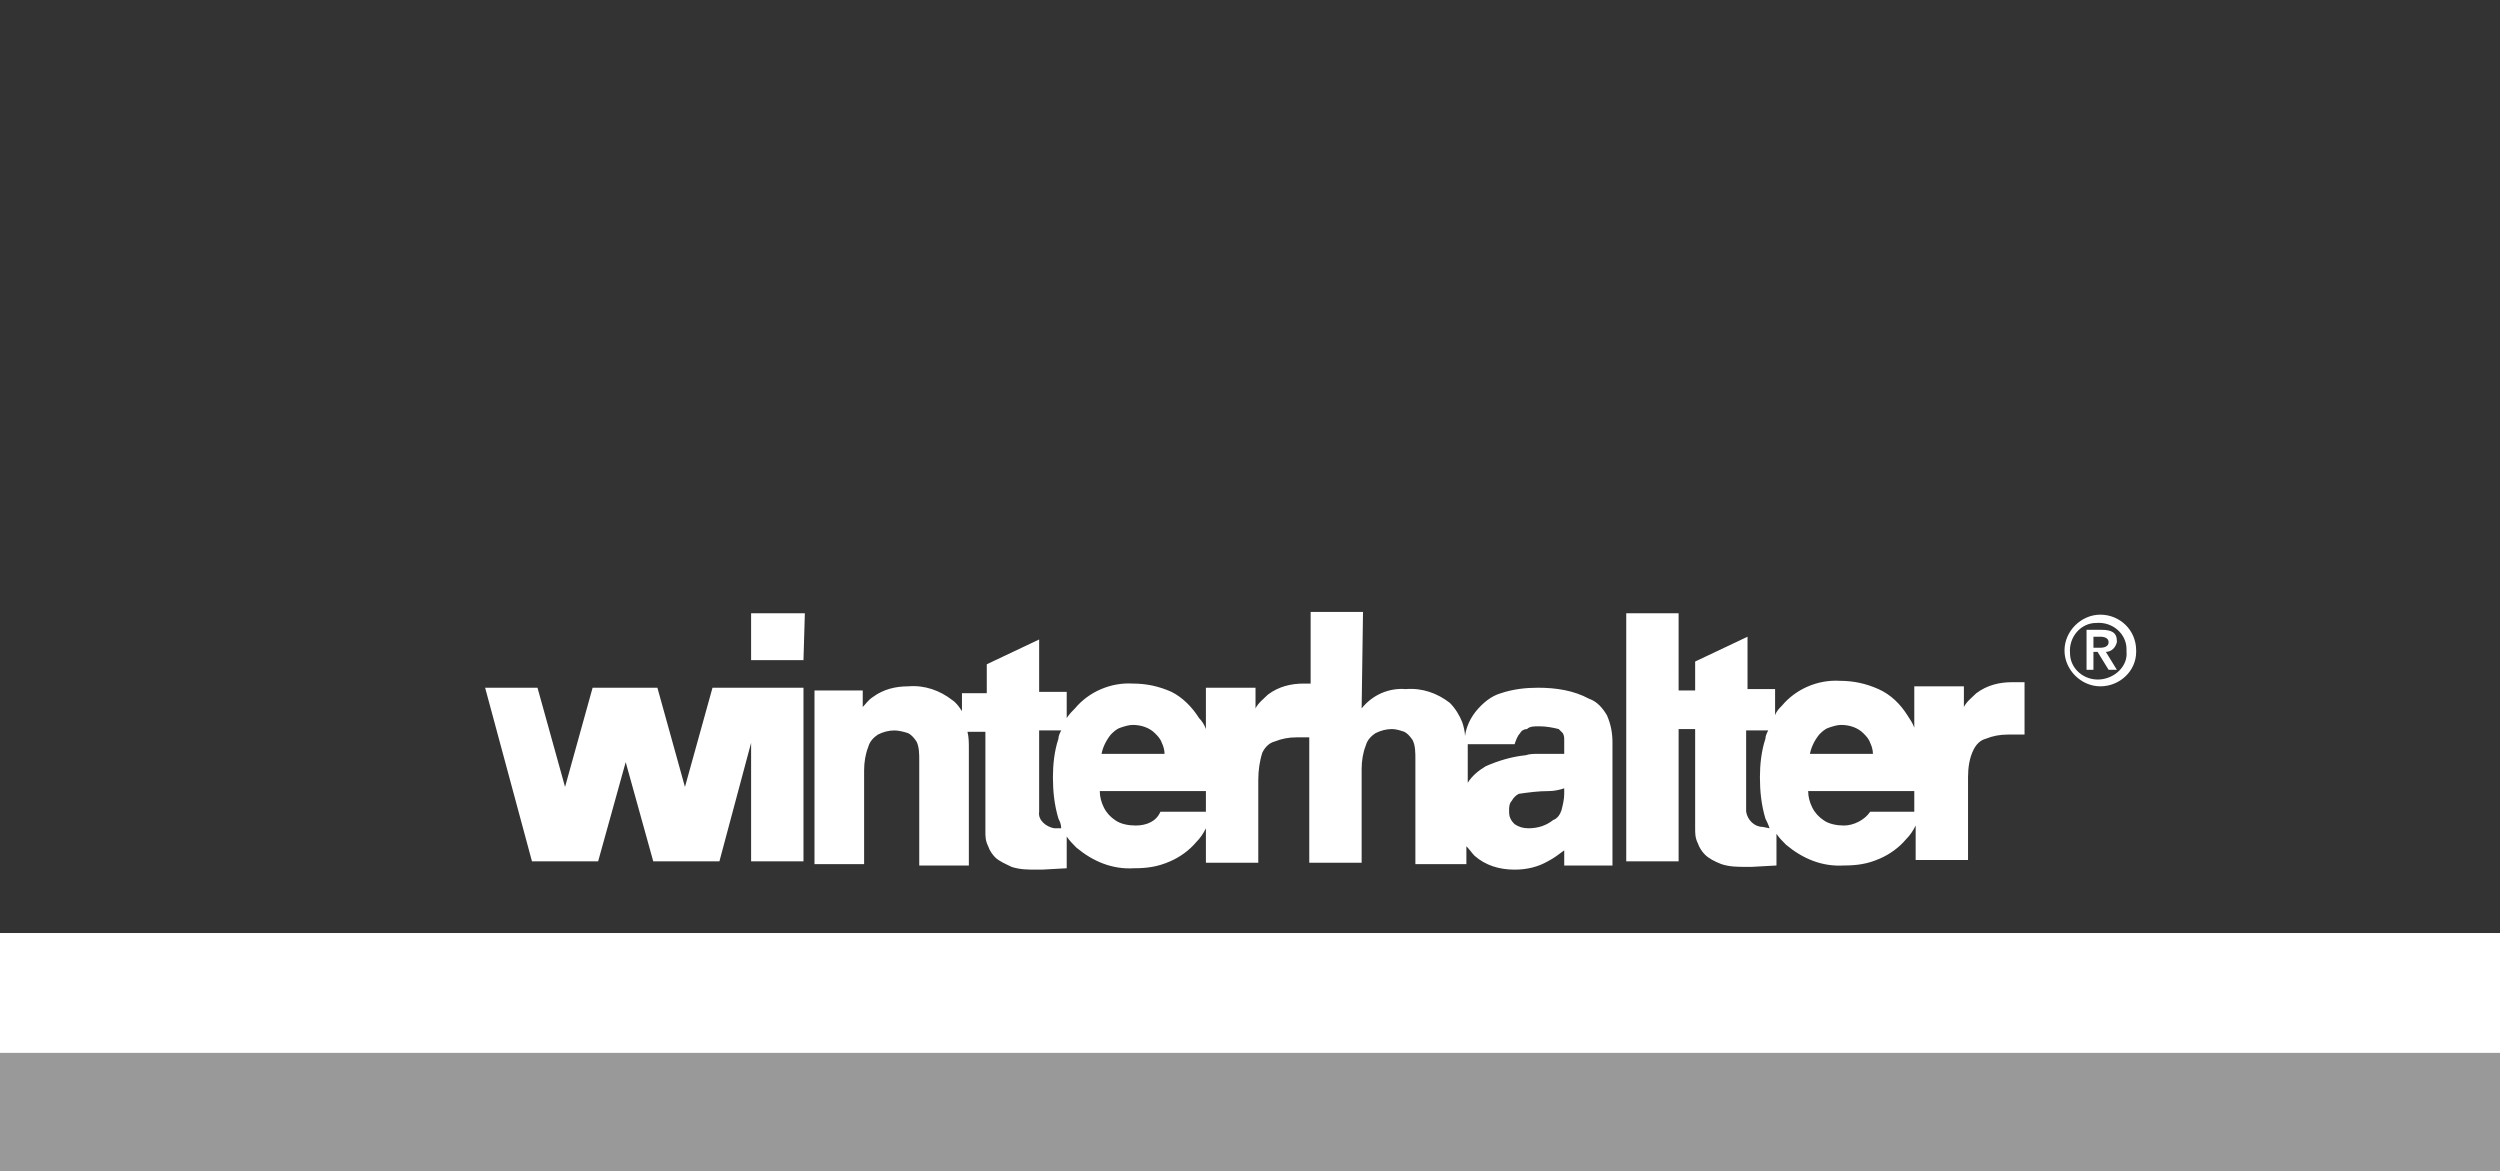 <?xml version="1.0" encoding="utf-8"?>
<!-- Generator: Adobe Illustrator 25.3.1, SVG Export Plug-In . SVG Version: 6.00 Build 0)  -->
<svg version="1.1" id="Capa_1" xmlns="http://www.w3.org/2000/svg" xmlns:xlink="http://www.w3.org/1999/xlink" x="0px" y="0px"
	 viewBox="0 0 181.4 85" style="enable-background:new 0 0 181.4 85;" xml:space="preserve">
<rect x="0" y="0" width="181.4" height="85" fill="#333333" stroke="none"/>
<style type="text/css">
	.st0{fill:#FFFFFF;}
	.st1{opacity:0.5;fill:#FFFFFF;}
</style>
<rect y="67.7" class="st0" width="181.4" height="8.7"/>
<rect y="76.4" class="st1" width="181.4" height="8.7"/>
<path class="st0" d="M58.3,49.9h-6.6l-2,7.2l-2-7.2h-4.7l-2,7.2l-2-7.2h-3.8l3.4,12.6h4.8l2-7.2l2,7.2h4.8l2.3-8.6v8.6h3.8
	L58.3,49.9 M133.8,59.9c-0.5,0-1.1-0.1-1.5-0.4l0,0c-0.3-0.2-0.6-0.5-0.8-0.9c-0.2-0.4-0.3-0.8-0.3-1.2h7.7v1.5h-3.2
	C135.3,59.5,134.5,59.9,133.8,59.9 M127.9,60c-0.6,0-1.1-0.5-1.2-1.1v-5.9h1.6c-0.1,0.2-0.2,0.4-0.2,0.6c-0.3,0.9-0.4,1.9-0.4,2.8
	c0,1,0.1,2,0.4,3c0.1,0.2,0.2,0.4,0.3,0.7L127.9,60 M131.3,54.8c0.1-0.5,0.3-1,0.7-1.5c0.2-0.2,0.4-0.4,0.7-0.5
	c0.3-0.1,0.6-0.2,0.9-0.2c0.6,0,1.2,0.2,1.6,0.6c0.2,0.2,0.4,0.4,0.5,0.7c0.1,0.2,0.2,0.5,0.2,0.8H131.3 M121.8,44.5H118v18h3.8
	v-9.6h1.2v7.2c0,0.4,0,0.7,0.2,1.1c0.1,0.3,0.3,0.6,0.5,0.8c0.3,0.3,0.7,0.5,1.2,0.7c0.6,0.2,1.2,0.2,1.8,0.2h0.4l1.8-0.1v-2.3
	c0.2,0.3,0.4,0.5,0.7,0.8c1.2,1,2.6,1.6,4.2,1.5l0,0c0.9,0,1.7-0.1,2.6-0.5c0.7-0.3,1.4-0.8,1.9-1.4c0.3-0.3,0.5-0.6,0.7-1v2.5h3.8
	v-6c0-0.7,0.1-1.4,0.4-2c0.2-0.4,0.5-0.7,0.9-0.8c0.5-0.2,1-0.3,1.6-0.3h0.4c0.1,0,0.3,0,0.5,0h0.3v-3.8h-0.2h-0.3H146
	c-0.9,0-1.8,0.2-2.6,0.8c-0.3,0.3-0.7,0.6-0.9,1v-1.5h-3.6v3c-0.1-0.3-0.3-0.6-0.5-0.9c-0.5-0.8-1.2-1.5-2.1-1.9
	c-0.9-0.4-1.8-0.6-2.8-0.6l0,0c-1.6-0.1-3.2,0.6-4.2,1.8c-0.2,0.2-0.4,0.4-0.5,0.7v-1.9h-2v-3.8l-3.8,1.8v2.1h-1.2L121.8,44.5
	 M58.4,44.5h-3.9v3.4h3.8L58.4,44.5z M82.4,59.9c-0.5,0-1.1-0.1-1.5-0.4l0,0c-0.3-0.2-0.6-0.5-0.8-0.9c-0.2-0.4-0.3-0.8-0.3-1.2h7.7
	v1.5h-3.3C83.9,59.6,83.2,59.9,82.4,59.9 M112.4,57.4c0.4,0,0.8-0.1,1.1-0.2v0.4c0,0.4-0.1,0.8-0.2,1.2c-0.1,0.3-0.3,0.6-0.6,0.7
	c-0.5,0.4-1.1,0.6-1.8,0.6c-0.4,0-0.7-0.1-1-0.3c-0.1-0.1-0.2-0.2-0.3-0.4c-0.1-0.2-0.1-0.4-0.1-0.6c0-0.2,0-0.5,0.2-0.7
	c0.1-0.2,0.3-0.4,0.5-0.5C110.9,57.5,111.6,57.4,112.4,57.4L112.4,57.4 M75.4,58.9v-5.9h1.6c-0.1,0.2-0.2,0.4-0.2,0.6
	c-0.3,0.9-0.4,1.9-0.4,2.8c0,1,0.1,2,0.4,3c0.1,0.2,0.2,0.4,0.2,0.7h-0.5C75.9,60,75.3,59.5,75.4,58.9
	C75.3,58.9,75.3,58.9,75.4,58.9L75.4,58.9 M79.9,54.8c0.1-0.5,0.3-1,0.7-1.5c0.2-0.2,0.4-0.4,0.7-0.5c0.3-0.1,0.6-0.2,0.9-0.2
	c0.6,0,1.2,0.2,1.6,0.6c0.2,0.2,0.4,0.4,0.5,0.7c0.1,0.2,0.2,0.5,0.2,0.8H79.9 M111.7,52.7L111.7,52.7c0.5,0,1,0.1,1.4,0.2
	c0.1,0.1,0.2,0.2,0.3,0.3c0.1,0.2,0.1,0.3,0.1,0.5v1h-1.9c-0.3,0-0.6,0-0.9,0.1c-1,0.1-2,0.4-2.9,0.8c-0.5,0.3-1,0.7-1.3,1.2V54h3.4
	c0.1-0.3,0.2-0.6,0.4-0.8c0.1-0.2,0.3-0.3,0.5-0.3C111,52.7,111.3,52.7,111.7,52.7L111.7,52.7 M98.9,44.4h-3.8v5.2h-0.3h-0.2
	c-0.9,0-1.8,0.2-2.6,0.8c-0.3,0.3-0.7,0.6-0.9,1v-1.5h-3.6v3c-0.1-0.3-0.3-0.6-0.5-0.8c-0.5-0.8-1.2-1.5-2-1.9
	c-0.9-0.4-1.8-0.6-2.8-0.6l0,0c-1.6-0.1-3.2,0.6-4.2,1.8c-0.2,0.2-0.4,0.4-0.6,0.7v-1.9h-2v-3.8l-3.8,1.8v2.1h-1.8v1.3
	c-0.2-0.3-0.4-0.6-0.7-0.8c-0.9-0.7-2-1.1-3.2-1l0,0c-0.9,0-1.8,0.2-2.6,0.8c-0.3,0.2-0.5,0.5-0.7,0.7v-1.2h-3.5v12.6h3.6v-6.8
	c0-0.6,0.1-1.2,0.3-1.7c0.1-0.4,0.4-0.7,0.7-0.9c0.4-0.2,0.8-0.3,1.2-0.3c0.3,0,0.7,0.1,1,0.2c0.2,0.1,0.4,0.3,0.6,0.6
	c0.2,0.4,0.2,0.9,0.2,1.4v7.6h3.6v-8.5c0-0.4,0-0.8-0.1-1.2h1.3v7.2c0,0.4,0,0.7,0.2,1.1c0.1,0.3,0.3,0.6,0.5,0.8
	c0.3,0.3,0.8,0.5,1.2,0.7c0.6,0.2,1.2,0.2,1.8,0.2h0.4l1.8-0.1v-2.3c0.2,0.3,0.5,0.6,0.7,0.8c1.2,1,2.6,1.6,4.2,1.5l0,0
	c0.9,0,1.7-0.1,2.6-0.5c0.7-0.3,1.4-0.8,1.9-1.4c0.3-0.3,0.5-0.6,0.7-1v2.5h3.8v-6c0-0.7,0.1-1.4,0.3-2c0.2-0.4,0.5-0.7,0.9-0.8
	c0.5-0.2,1-0.3,1.6-0.3h0.4c0.2,0,0.3,0,0.5,0l0,0v9.1h3.8v-6.8c0-0.6,0.1-1.2,0.3-1.7c0.1-0.4,0.4-0.7,0.7-0.9
	c0.4-0.2,0.8-0.3,1.2-0.3c0.3,0,0.6,0.1,0.9,0.2c0.2,0.1,0.4,0.3,0.6,0.6c0.2,0.4,0.2,0.9,0.2,1.4v7.6h3.7v-1.3
	c0.2,0.2,0.4,0.5,0.6,0.7c0.8,0.7,1.8,1,2.9,1l0,0c0.9,0,1.7-0.2,2.4-0.6c0.4-0.2,0.8-0.5,1.2-0.8v1.1h3.5v-8.9c0-0.7-0.1-1.3-0.4-2
	c-0.3-0.5-0.7-1-1.3-1.2c-1.1-0.6-2.4-0.8-3.7-0.8c-0.9,0-1.8,0.1-2.7,0.4c-0.7,0.2-1.3,0.7-1.8,1.3l0,0c-0.4,0.5-0.7,1.1-0.8,1.8
	c0-0.3-0.1-0.7-0.2-1c-0.2-0.5-0.5-1-0.9-1.4c-0.9-0.7-2-1.1-3.2-1l0,0c-1.2-0.1-2.4,0.4-3.2,1.4L98.9,44.4"/>
<path class="st0" d="M151.9,47v-0.8h0.5c0.3,0,0.6,0.1,0.6,0.4s-0.3,0.4-0.6,0.4H151.9 M152.5,45.7h-1.1v2.9h0.5v-1.3h0.3l0.8,1.3
	h0.6l-0.8-1.3c0.4,0,0.7-0.3,0.8-0.7c0,0,0-0.1,0-0.1C153.6,45.9,153.2,45.7,152.5,45.7 M152.4,49.3c-1.2,0.1-2.2-0.8-2.2-1.9
	c-0.1-1.2,0.8-2.2,1.9-2.2c1.2-0.1,2.2,0.8,2.2,1.9c0,0.1,0,0.1,0,0.2C154.4,48.3,153.5,49.2,152.4,49.3
	C152.4,49.3,152.4,49.3,152.4,49.3 M152.4,44.6c-1.4,0-2.6,1.2-2.6,2.6c0,1.4,1.2,2.6,2.6,2.6c1.4,0,2.6-1.1,2.6-2.5v-0.1
	C155,45.7,153.8,44.6,152.4,44.6"/>
</svg>
